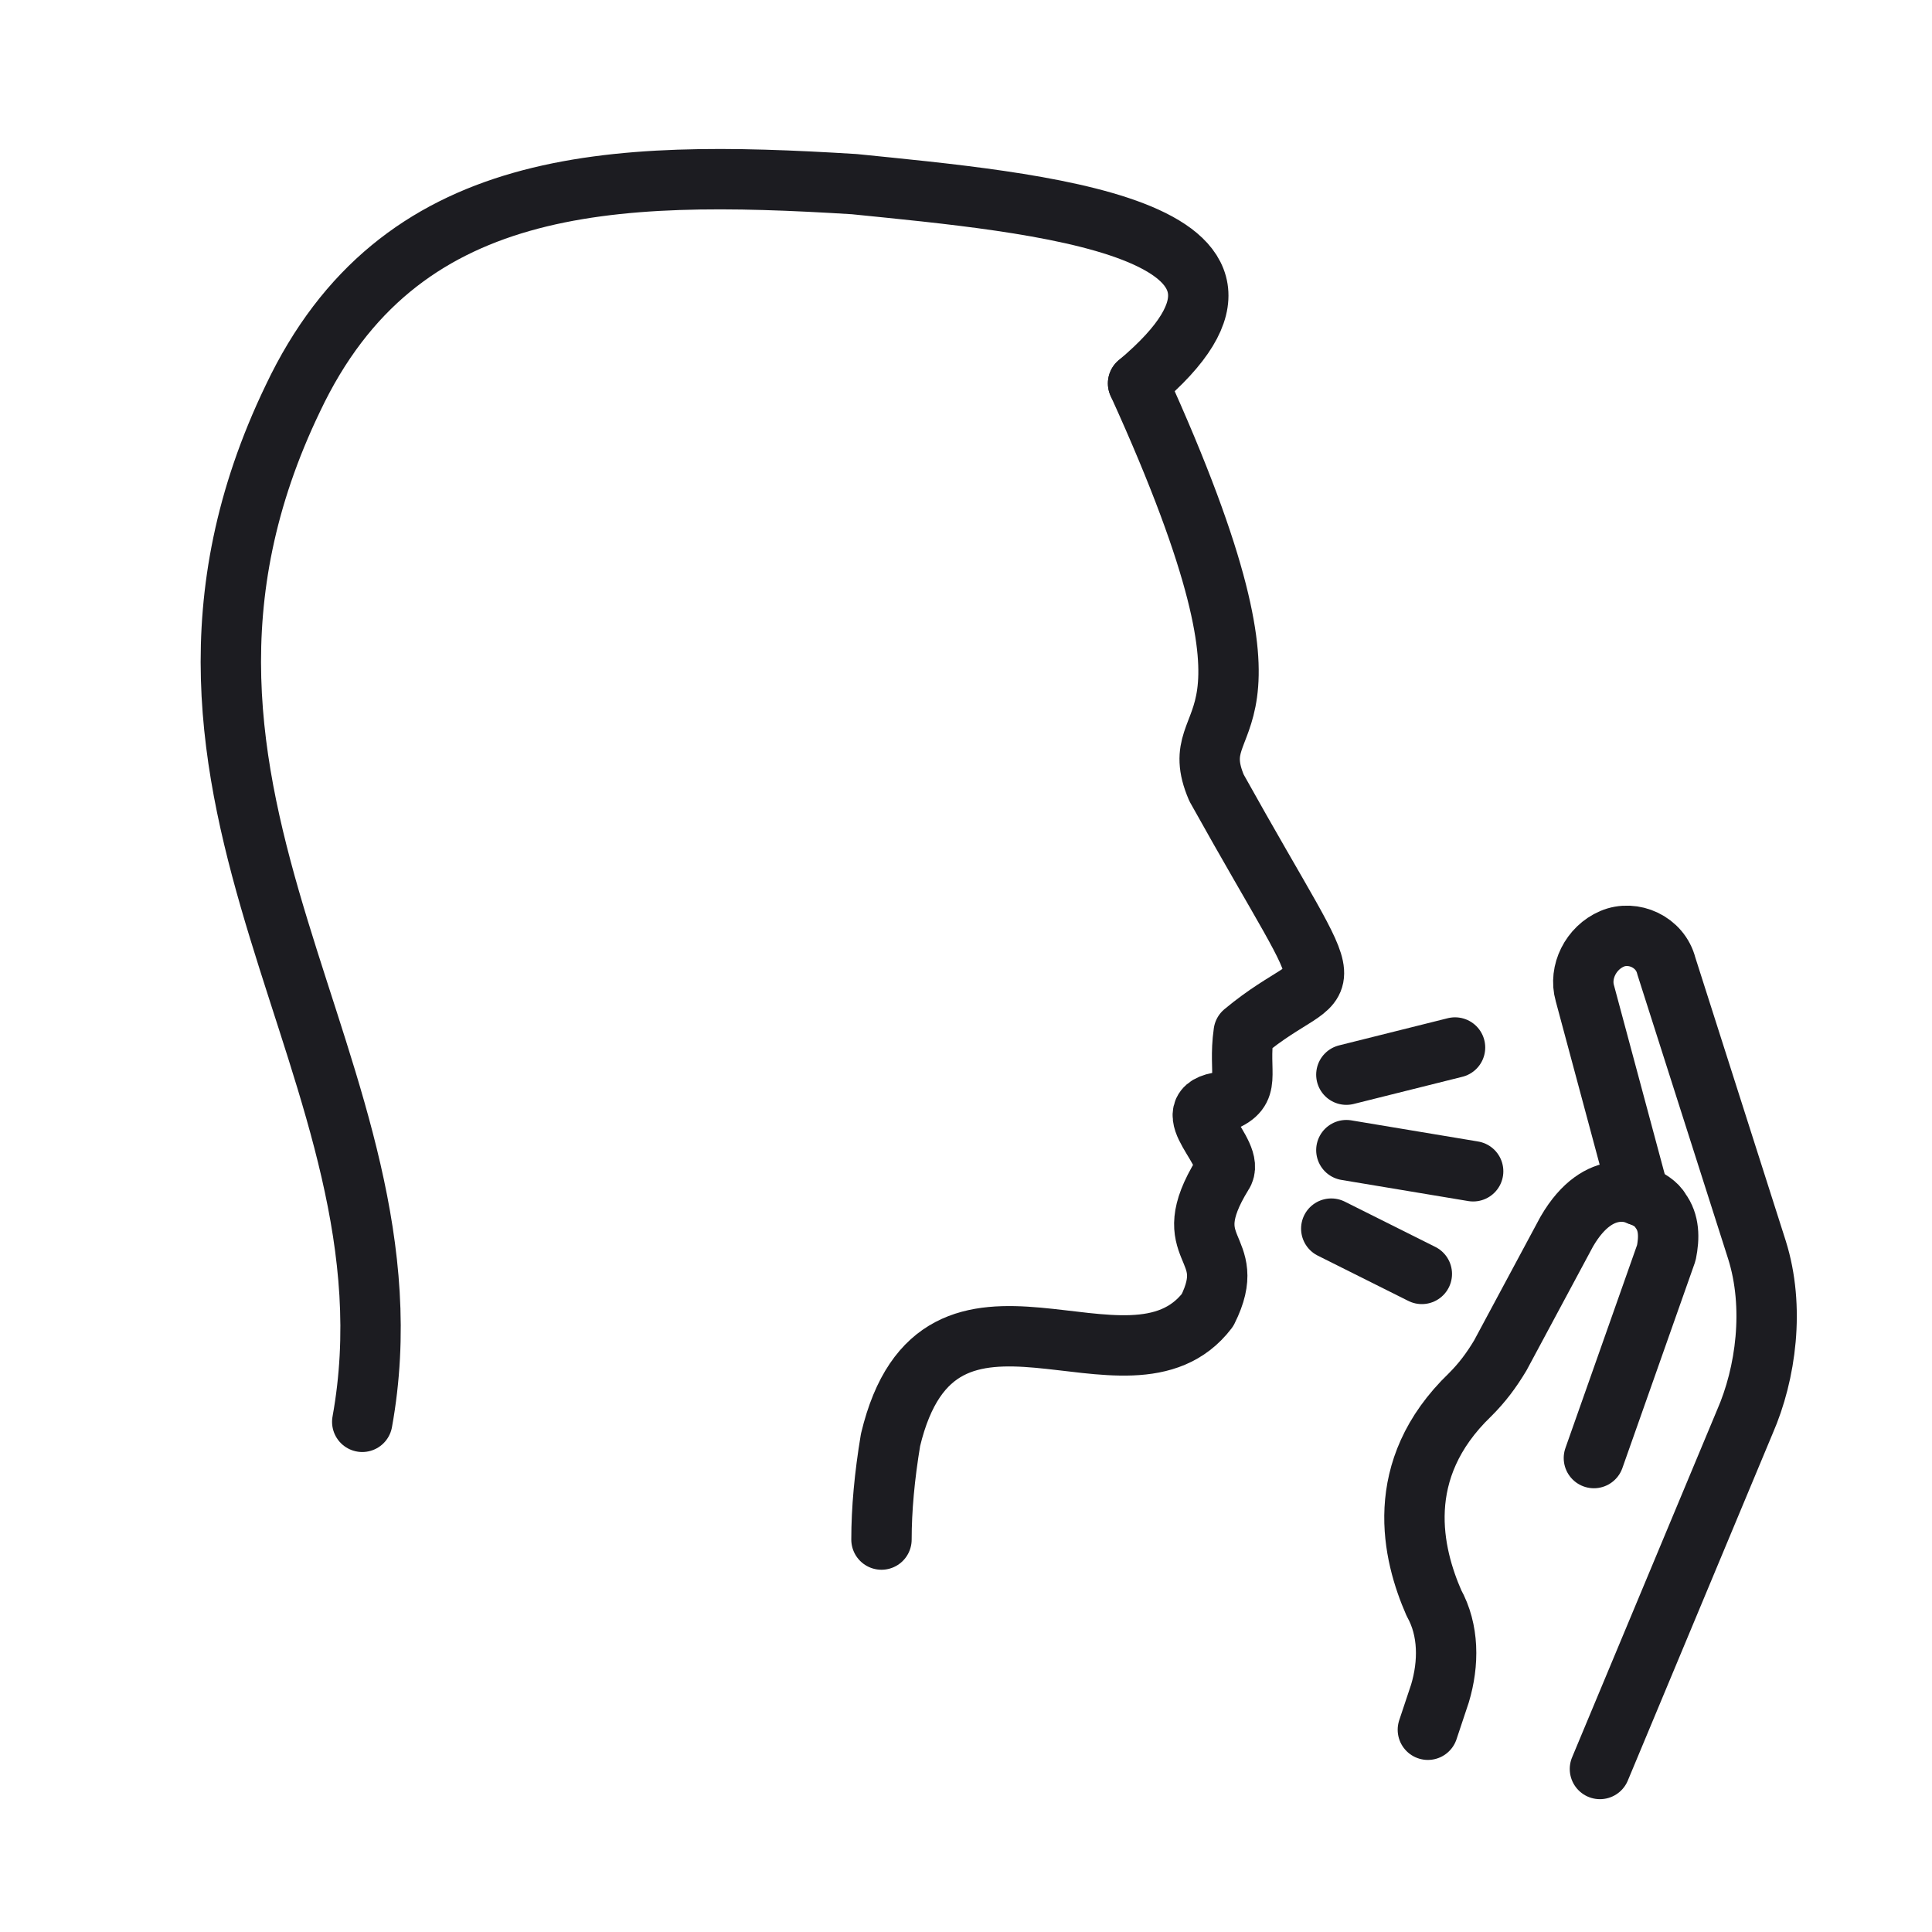 <?xml version="1.0" encoding="UTF-8"?>
<svg id="_Слой_1" data-name="Слой 1" xmlns="http://www.w3.org/2000/svg" version="1.1" viewBox="0 0 64 64">
  <defs>
    <style>
      .cls-1 {
        fill: none;
        stroke: #1c1c21;
        stroke-linecap: round;
        stroke-linejoin: round;
        stroke-width: 2px;
      }
    </style>
  </defs>
  <g>
    <path class="cls-1" d="M12,47.1c2.1-11.6-8.7-20.6-2.3-33.9,3.5-7.4,10.5-7.6,18.6-7.1,5.9.6,15.6,1.4,9.4,6.6"/>
    <path class="cls-1" d="M37.7,12.7c5.6,12.3,1.4,10.6,2.6,13.4,4.4,7.9,3.9,5.6.9,8.1-.2,1.4.3,1.9-.7,2.3-1.7.2.5,1.7,0,2.4-1.6,2.6.6,2.3-.5,4.5-2.6,3.4-8.9-2.4-10.5,4.3-.2,1.2-.3,2.3-.3,3.3"/>
  </g>
  <g>
    <path class="cls-1" d="M54.3,39.6l-1.8-6.7c-.2-.7.2-1.5.9-1.8h0c.7-.3,1.6.1,1.8.9l3,9.4c.6,1.9.3,4.1-.4,5.7l-4.8,11.5"/>
    <path class="cls-1" d="M47.3,57.3l.4-1.2c.3-1,.3-2.1-.2-3-.7-1.6-1.4-4.4,1.2-6.9.4-.4.7-.8,1-1.3l2.2-4.1c1.1-1.9,2.4-1.2,2.4-1.2.3.1.6.3.7.5h0c.3.4.3.9.2,1.4l-2.4,6.8"/>
  </g>
  <line class="cls-1" x1="44.6" y1="35.6" x2="48.2" y2="34.7"/>
  <line class="cls-1" x1="44.1" y1="40.7" x2="47.1" y2="42.2"/>
  <line class="cls-1" x1="44.6" y1="38.1" x2="48.8" y2="38.8"/>
</svg>